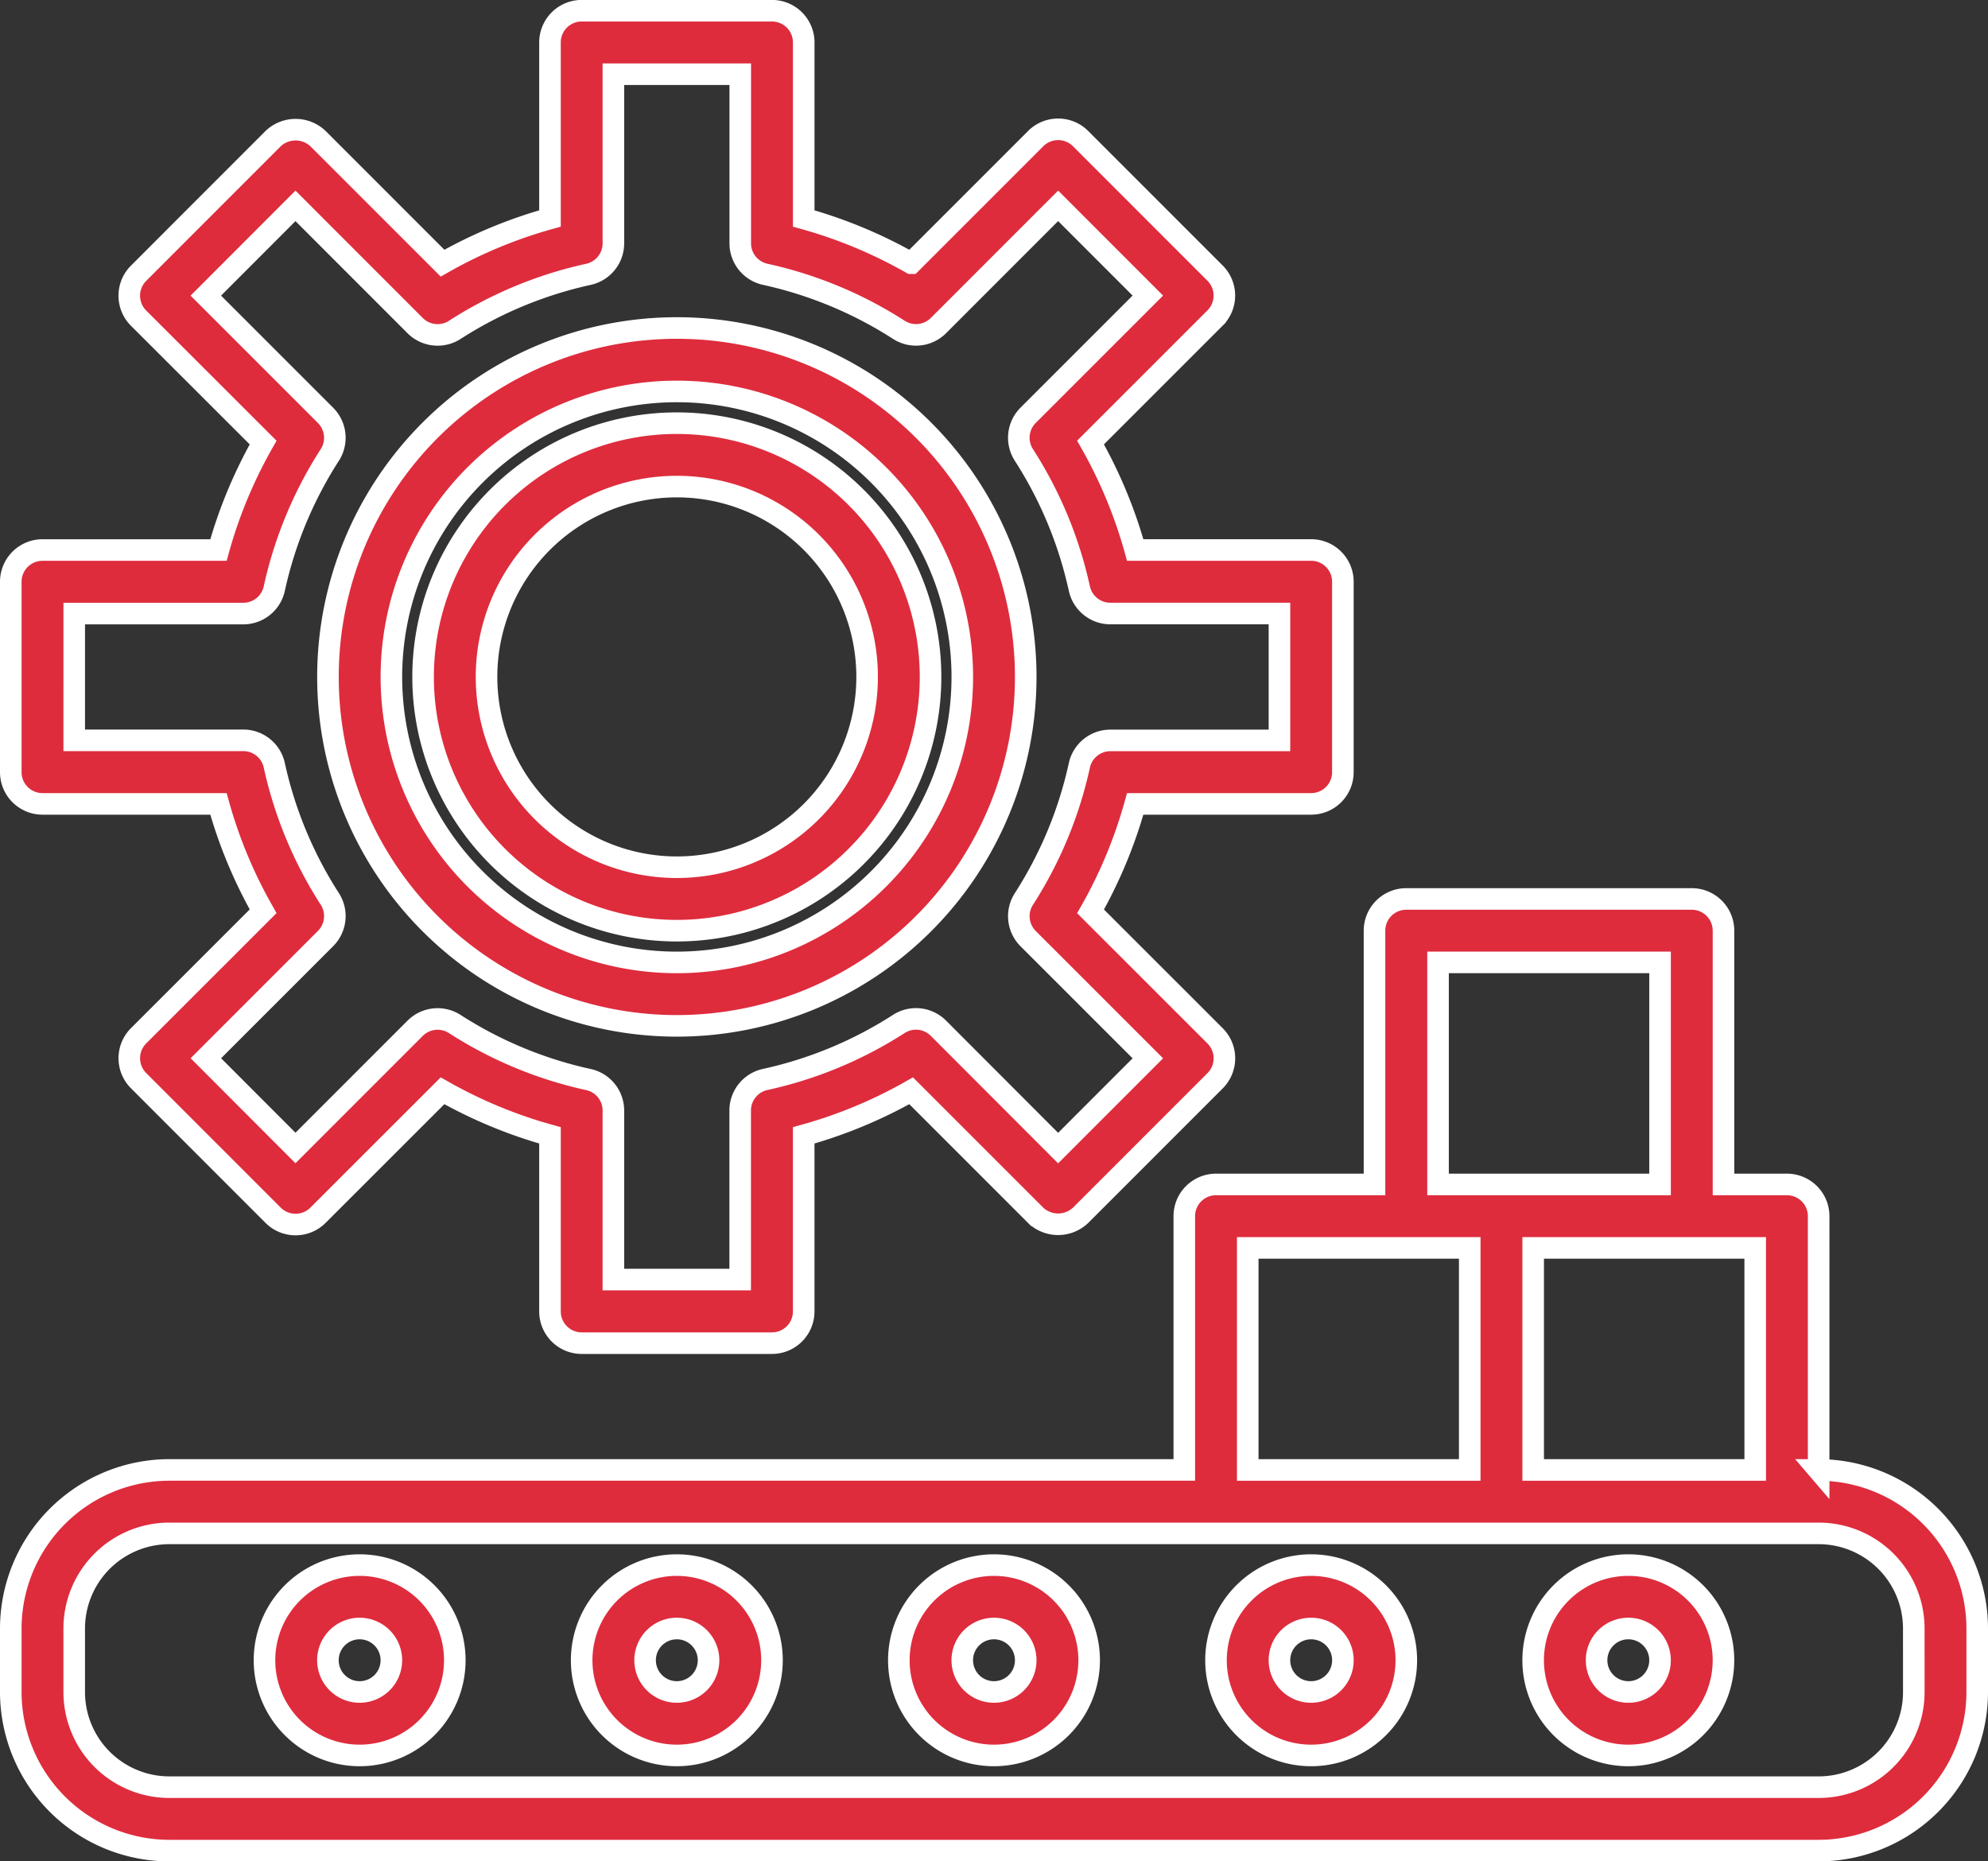 <?xml version="1.0" encoding="UTF-8"?>
<svg xmlns="http://www.w3.org/2000/svg" width="92.174" height="86.292" viewBox="0 0 92.174 86.292">
  <rect x="0" y="0" width="92.174" height="86.292" fill="#333333" stroke="none"/>
  <g id="Group_5607" data-name="Group 5607" transform="translate(0.5 1.668)">
    <path id="Path_11348" data-name="Path 11348" d="M1.471,35.6H9.629A21.87,21.87,0,0,0,11.7,40.578L5.926,46.35a1.471,1.471,0,0,0,0,2.081l6.238,6.24a1.472,1.472,0,0,0,2.079,0L20.018,48.9A21.855,21.855,0,0,0,25,50.966v8.158A1.471,1.471,0,0,0,26.47,60.6h8.823a1.471,1.471,0,0,0,1.471-1.471V50.966A21.855,21.855,0,0,0,41.745,48.9l5.775,5.775a1.514,1.514,0,0,0,2.079,0l6.24-6.24a1.471,1.471,0,0,0,0-2.081l-5.775-5.772A21.87,21.87,0,0,0,52.134,35.6h8.158a1.471,1.471,0,0,0,1.471-1.471V25.3a1.471,1.471,0,0,0-1.471-1.471H52.134a21.876,21.876,0,0,0-2.071-4.982l5.774-5.772a1.471,1.471,0,0,0,0-2.081L49.6,4.757a1.471,1.471,0,0,0-2.079,0l-5.775,5.775a21.918,21.918,0,0,0-4.981-2.071V.3a1.471,1.471,0,0,0-1.471-1.471H26.47A1.471,1.471,0,0,0,25,.3V8.461a21.918,21.918,0,0,0-4.981,2.071L14.244,4.757a1.514,1.514,0,0,0-2.079,0L5.925,11a1.471,1.471,0,0,0,0,2.081L11.7,18.849a21.876,21.876,0,0,0-2.071,4.982H1.471A1.471,1.471,0,0,0,0,25.3v8.823A1.471,1.471,0,0,0,1.471,35.6Zm1.471-8.823h7.838a1.47,1.47,0,0,0,1.437-1.156,18.92,18.92,0,0,1,2.576-6.2,1.471,1.471,0,0,0-.2-1.834l-5.55-5.55L13.2,7.876l5.548,5.55a1.471,1.471,0,0,0,1.835.2,18.95,18.95,0,0,1,6.2-2.576A1.472,1.472,0,0,0,27.94,9.611V1.773h5.882V9.611a1.472,1.472,0,0,0,1.156,1.437,18.95,18.95,0,0,1,6.2,2.576,1.471,1.471,0,0,0,1.835-.2l5.548-5.55,4.159,4.161L47.17,17.584a1.471,1.471,0,0,0-.2,1.835,18.915,18.915,0,0,1,2.575,6.2,1.472,1.472,0,0,0,1.437,1.156h7.84v5.882h-7.84a1.471,1.471,0,0,0-1.437,1.156,18.9,18.9,0,0,1-2.575,6.2,1.472,1.472,0,0,0,.2,1.834l5.55,5.548-4.16,4.162L43.011,46a1.472,1.472,0,0,0-1.835-.2,18.906,18.906,0,0,1-6.2,2.576,1.471,1.471,0,0,0-1.157,1.437v7.838H27.94V49.816a1.471,1.471,0,0,0-1.157-1.437,18.905,18.905,0,0,1-6.2-2.576,1.472,1.472,0,0,0-1.835.2L13.2,51.552,9.045,47.391l5.548-5.548a1.471,1.471,0,0,0,.2-1.835,18.925,18.925,0,0,1-2.576-6.2,1.47,1.47,0,0,0-1.437-1.155H2.941Zm0,0" fill="#de2c3d" stroke="#fff" stroke-width="1"></path>
    <path id="Path_11349" data-name="Path 11349" d="M141.764,152.361A11.764,11.764,0,1,0,130,140.6,11.764,11.764,0,0,0,141.764,152.361Zm0-20.588a8.823,8.823,0,1,1-8.823,8.823A8.824,8.824,0,0,1,141.764,131.773Zm0,0" transform="translate(-110.883 -110.883)" fill="#de2c3d" stroke="#fff" stroke-width="1"></path>
    <path id="Path_11350" data-name="Path 11350" d="M30.882,131.184a16.176,16.176,0,1,0-16.176-16.176A16.176,16.176,0,0,0,30.882,131.184Zm0-29.411a13.235,13.235,0,1,1-13.235,13.235A13.235,13.235,0,0,1,30.882,101.773Zm52.94,50V140.007a1.471,1.471,0,0,0-1.471-1.471H79.41V126.772a1.471,1.471,0,0,0-1.471-1.471H64.7a1.471,1.471,0,0,0-1.471,1.471v11.764H55.881a1.471,1.471,0,0,0-1.471,1.471v11.764H7.353A7.362,7.362,0,0,0,0,159.125v2.941a7.361,7.361,0,0,0,7.353,7.353H83.821a7.361,7.361,0,0,0,7.353-7.353v-2.941A7.362,7.362,0,0,0,83.821,151.772Zm-2.941,0H70.586V141.478H80.88ZM66.175,128.243H76.469v10.294H66.175Zm-8.823,13.235H67.645v10.294H57.352Zm30.882,20.588a4.412,4.412,0,0,1-4.412,4.412H7.353a4.412,4.412,0,0,1-4.412-4.412v-2.941a4.412,4.412,0,0,1,4.412-4.412H83.821a4.412,4.412,0,0,1,4.412,4.412Zm0,0" transform="translate(0 -85.294)" fill="#de2c3d" stroke="#fff" stroke-width="1"></path>
    <path id="Path_11351" data-name="Path 11351" d="M113.823,488.832a4.412,4.412,0,1,0,4.412,4.412,4.412,4.412,0,0,0-4.412-4.412Zm0,5.882a1.471,1.471,0,1,1,1.471-1.471A1.471,1.471,0,0,1,113.823,494.714Zm-14.706-5.882a4.412,4.412,0,1,0,4.412,4.412,4.412,4.412,0,0,0-4.412-4.412Zm0,5.882a1.471,1.471,0,1,1,1.471-1.471A1.471,1.471,0,0,1,99.117,494.714Zm29.411-5.882a4.412,4.412,0,1,0,4.412,4.412,4.412,4.412,0,0,0-4.412-4.412Zm0,5.882A1.471,1.471,0,1,1,130,493.244,1.471,1.471,0,0,1,128.528,494.714Zm-44.117-5.882a4.412,4.412,0,1,0,4.412,4.412,4.412,4.412,0,0,0-4.412-4.412Zm0,5.882a1.471,1.471,0,1,1,1.471-1.471A1.471,1.471,0,0,1,84.412,494.714Zm58.822-5.882a4.412,4.412,0,1,0,4.412,4.412,4.412,4.412,0,0,0-4.412-4.412Zm0,5.882a1.471,1.471,0,1,1,1.471-1.471A1.471,1.471,0,0,1,143.234,494.714Zm0,0" transform="translate(-68.236 -417.943)" fill="#de2c3d" stroke="#fff" stroke-width="1"></path>
  </g>
</svg>
